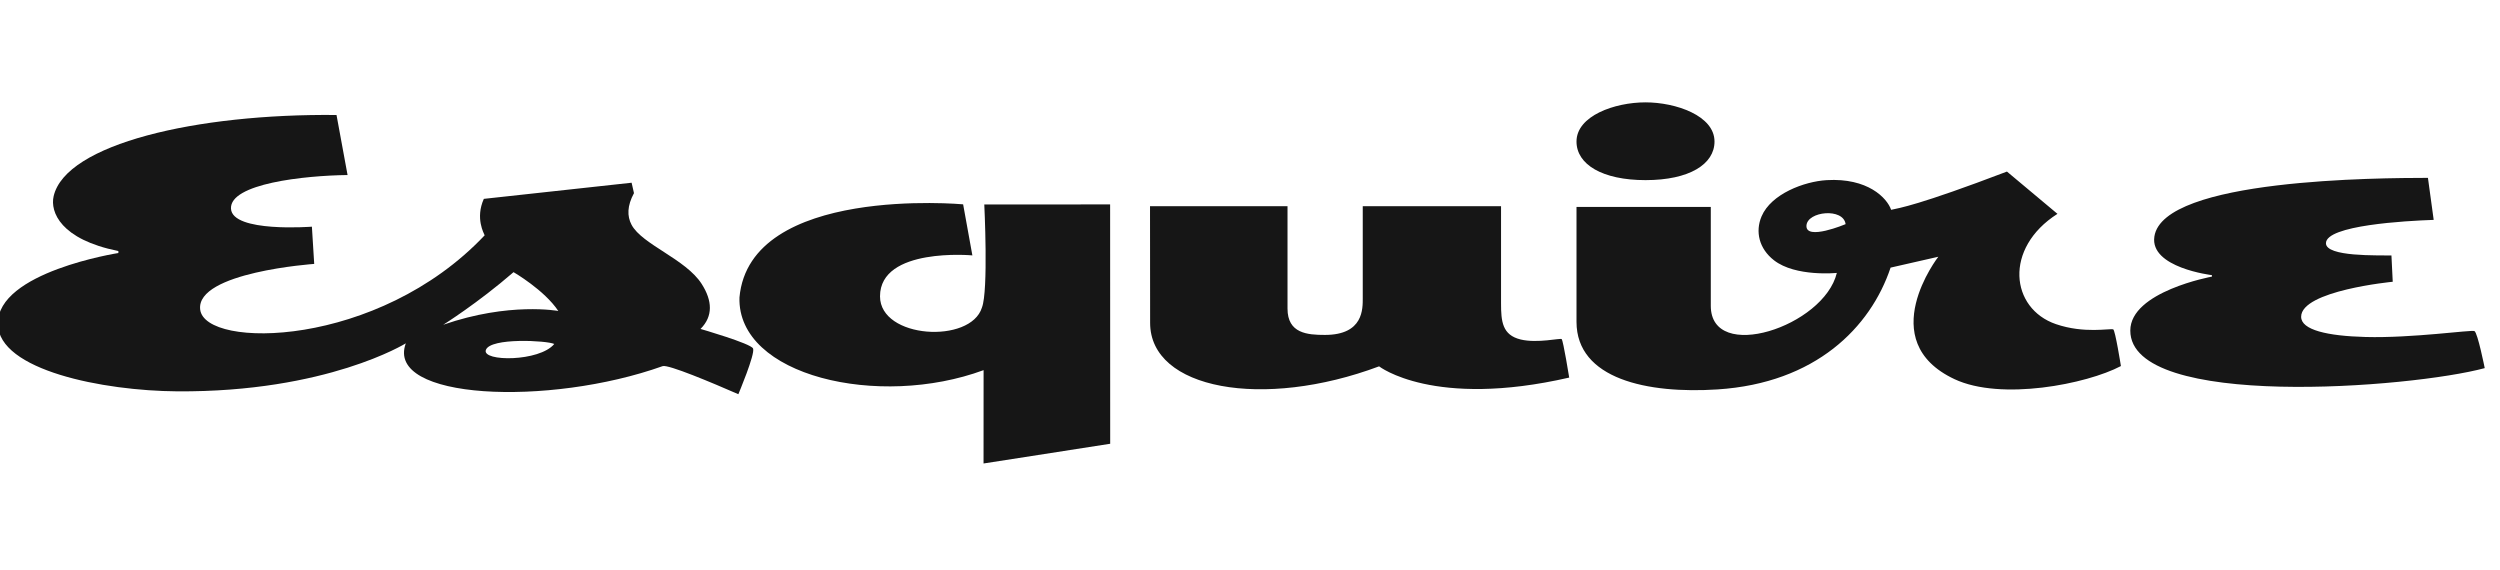 <svg width="158" height="36" viewBox="0 0 158 36" fill="none" xmlns="http://www.w3.org/2000/svg">
<g clip-path="url(#clip0_164_1260)">
<path d="M145.432 20.021C145.432 18.362 151.221 17.807 151.221 17.807L151.139 16.147C150.295 16.125 147 16.244 147 15.373C147 14.235 152.042 13.957 153.809 13.896L153.446 11.241C150.401 11.249 136.717 11.285 136.157 14.946C135.855 16.922 139.794 17.389 139.794 17.389L139.793 17.482C139.793 17.482 134.635 18.424 134.635 20.892C134.635 25.928 152.429 24.518 157.035 23.265C157.035 23.265 156.589 21.028 156.386 20.925C156.202 20.831 152.467 21.377 149.502 21.298C147.092 21.234 145.432 20.854 145.432 20.021ZM108.357 8.945C108.357 10.374 106.772 11.384 103.997 11.384C101.271 11.384 99.635 10.396 99.635 8.945C99.635 7.327 102.034 6.469 103.995 6.469C105.901 6.469 108.357 7.305 108.357 8.945ZM133.555 20.816C133.335 20.743 131.73 21.1 129.934 20.485C127.061 19.5 126.62 15.691 130.031 13.515L126.839 10.843C121.206 12.989 120.047 13.142 119.52 13.261C119.258 12.504 118.036 11.232 115.443 11.385C114.033 11.468 111.937 12.25 111.331 13.675C110.922 14.636 111.17 15.714 112.117 16.451C113.482 17.513 116.088 17.248 116.088 17.248C115.268 20.646 108.122 22.97 108.122 19.328V13.08H99.635V20.337C99.635 23.962 104.136 24.9 108.555 24.611C114.739 24.208 118.217 20.7 119.485 16.914L122.502 16.226C122.502 16.226 118.373 21.544 123.525 23.963C126.465 25.343 131.869 24.279 134.042 23.135C134.042 23.135 133.681 20.857 133.555 20.816ZM114.168 14.256C114.223 13.35 116.504 13.117 116.642 14.166C116.642 14.166 114.107 15.235 114.168 14.256ZM98.698 21.432C98.621 21.352 97.163 21.711 96.107 21.456C94.942 21.174 94.866 20.312 94.866 19.165L94.866 13.03L86.126 13.032V18.822C86.126 19.505 86.184 21.167 83.732 21.167C82.63 21.167 81.371 21.075 81.371 19.505V13.03H72.681L72.688 20.407C72.688 24.612 79.825 25.898 87.158 23.153C87.158 23.153 90.591 25.834 99.174 23.863C99.174 23.863 98.799 21.537 98.698 21.432ZM70.164 28.046L70.16 12.92L62.207 12.921C62.207 12.921 62.476 18.377 62.058 19.438C61.347 21.743 55.616 21.416 55.617 18.728C55.619 15.604 61.454 16.141 61.454 16.141L60.87 12.914C60.87 12.914 47.38 11.673 46.734 18.8C46.589 23.767 55.542 25.838 62.163 23.393L62.16 29.292L70.164 28.046Z" fill="#161616"/>
<path d="M44.273 20.789C45.073 19.985 45.025 19.008 44.346 17.944C43.344 16.373 40.576 15.453 39.915 14.207C39.624 13.658 39.635 13.008 40.067 12.206L39.918 11.548L30.578 12.568C30.026 13.799 30.59 14.759 30.63 14.873C23.884 22.013 12.943 22.078 12.651 19.561C12.378 17.201 19.858 16.679 19.858 16.679L19.712 14.326C19.712 14.326 14.674 14.718 14.598 13.185C14.52 11.605 19.233 11.094 21.966 11.062L21.268 7.268C12.42 7.173 4.149 9.099 3.389 12.403C3.161 13.394 3.831 15.137 7.481 15.865V15.991C7.481 15.991 -0.187 17.188 -0.135 20.476C-0.088 23.401 6.525 24.701 11.195 24.733C20.658 24.798 25.647 21.698 25.647 21.698C24.325 25.274 34.685 25.706 41.879 23.14C42.221 23.017 44.985 24.181 46.664 24.914C46.664 24.914 47.737 22.372 47.594 22.026C47.463 21.711 44.273 20.789 44.273 20.789ZM35.029 21.739C34.097 22.873 30.451 22.863 30.706 22.12C30.982 21.321 34.599 21.522 35.029 21.739ZM28.011 20.525C28.011 20.525 30.203 19.153 32.456 17.2C32.456 17.2 34.397 18.321 35.285 19.654C35.285 19.654 32.191 19.073 28.011 20.525Z" fill="#161616"/>
</g>
<defs>
<clipPath id="clip0_164_1260">
<rect width="157.5" height="36" fill="white"/>
</clipPath>
</defs>
</svg>
